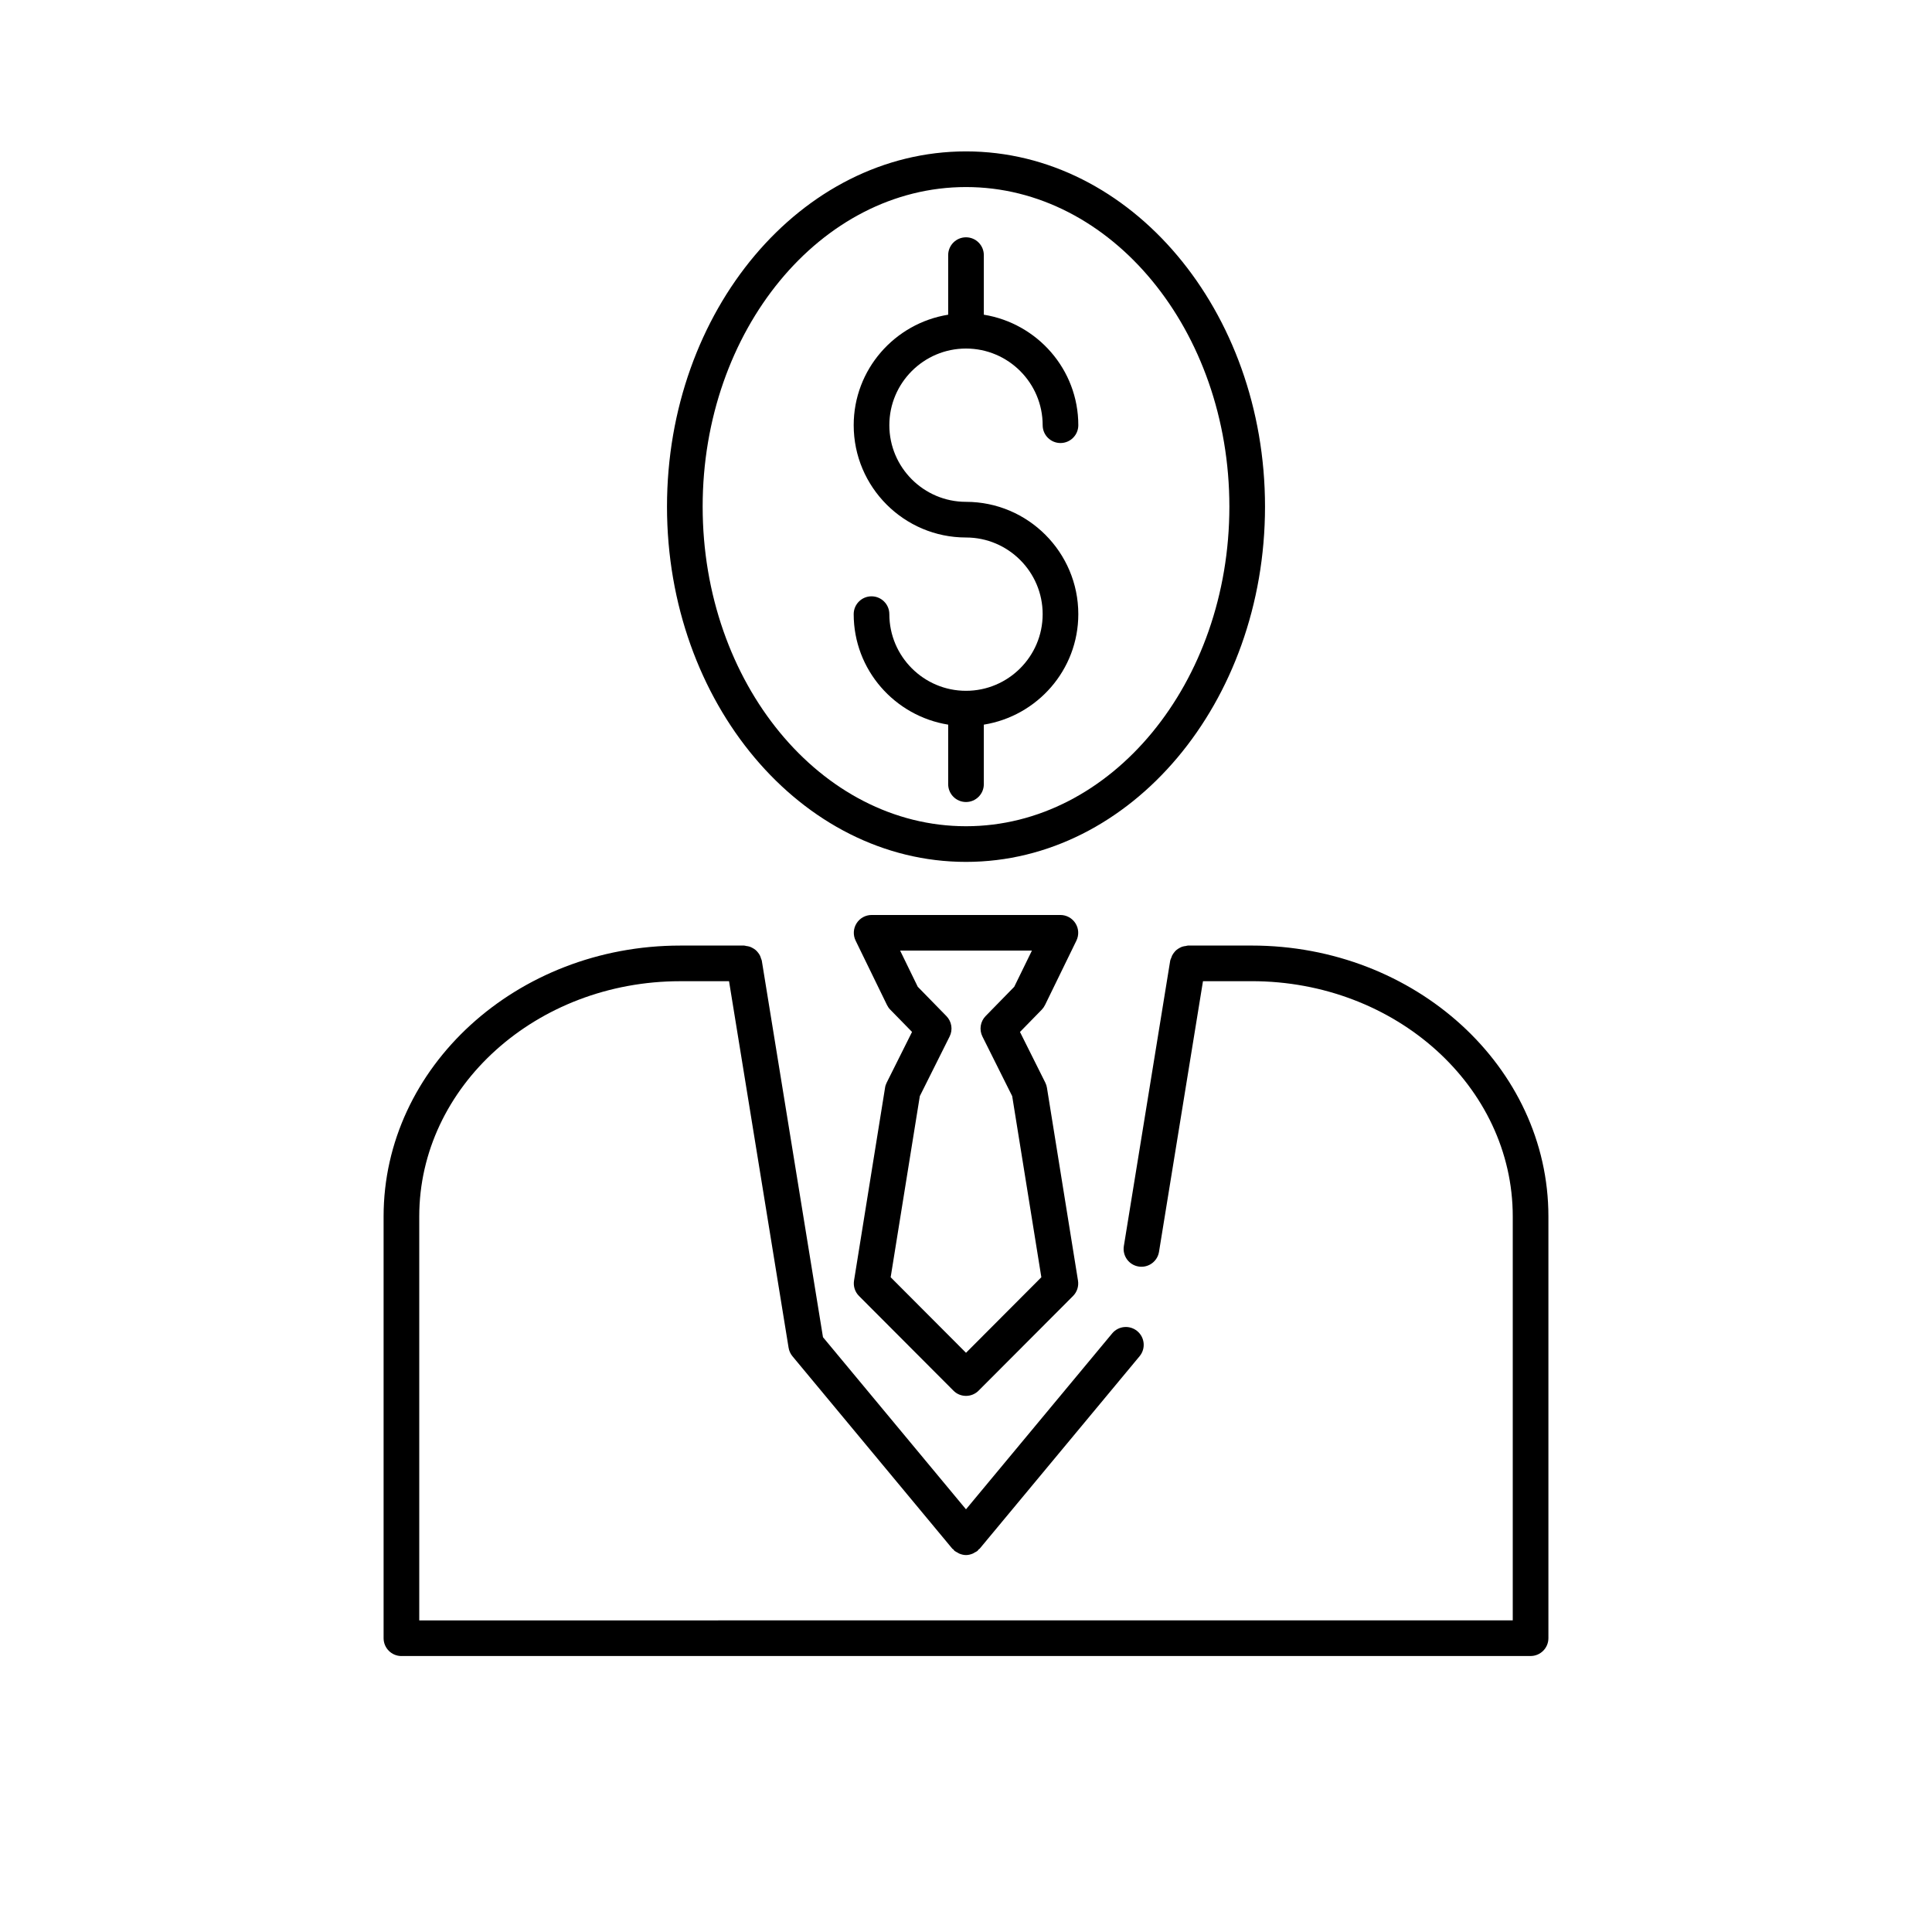 <?xml version="1.0" encoding="UTF-8"?>
<!-- Uploaded to: SVG Repo, www.svgrepo.com, Generator: SVG Repo Mixer Tools -->
<svg fill="#000000" width="800px" height="800px" version="1.1" viewBox="144 144 512 512" xmlns="http://www.w3.org/2000/svg">
 <g>
  <path d="m400 327.07c-11.195 0-20.316-9.113-20.316-20.316 0-2.606-2.117-4.723-4.723-4.723-2.606 0-4.723 2.117-4.723 4.723 0 14.793 10.883 26.996 25.039 29.285v15.781c0 2.606 2.117 4.723 4.723 4.723s4.723-2.117 4.723-4.723v-15.781c14.156-2.281 25.039-14.492 25.039-29.285 0-16.406-13.352-29.762-29.762-29.762-11.195 0-20.316-9.113-20.316-20.309 0-11.203 9.113-20.316 20.316-20.316s20.316 9.113 20.316 20.316c0 2.606 2.117 4.723 4.723 4.723 2.606 0 4.723-2.117 4.723-4.723 0-14.793-10.883-26.996-25.039-29.285v-15.789c0-2.606-2.117-4.723-4.723-4.723s-4.723 2.117-4.723 4.723v15.789c-14.156 2.281-25.039 14.492-25.039 29.285 0 16.406 13.352 29.758 29.762 29.758 11.195 0 20.316 9.113 20.316 20.316 0 11.203-9.121 20.312-20.316 20.312z"/>
  <path d="m400 372.41c43.691 0 79.242-42.23 79.242-94.145 0-51.91-35.551-94.145-79.242-94.145s-79.238 42.23-79.238 94.145c0 51.914 35.543 94.145 79.238 94.145zm0-178.84c38.484 0 69.797 37.992 69.797 84.695s-31.312 84.695-69.797 84.695c-38.477 0-69.789-37.992-69.789-84.695-0.004-46.699 31.305-84.695 69.789-84.695z"/>
  <path d="m250.39 582.86h299.23c2.606 0 4.723-2.117 4.723-4.723v-111.77c0-39.586-35.273-71.785-78.621-71.785h-16.91c-0.195 0-0.359 0.09-0.547 0.113-0.34 0.039-0.66 0.09-0.977 0.195-0.246 0.09-0.465 0.195-0.691 0.32-0.32 0.172-0.609 0.359-0.887 0.598-0.172 0.152-0.309 0.309-0.453 0.484-0.25 0.297-0.465 0.598-0.641 0.949-0.094 0.195-0.156 0.398-0.227 0.605-0.082 0.238-0.219 0.441-0.266 0.699l-12.293 75.68c-0.414 2.574 1.328 5 3.906 5.414 0.258 0.043 0.512 0.062 0.762 0.062 2.273 0 4.281-1.648 4.652-3.969l11.652-71.711h12.922c38.145 0 69.172 27.961 69.172 62.34v107.05l-289.79 0.008v-107.05c0-34.379 31.027-62.34 69.168-62.34h12.93l15.781 97.129c0.133 0.832 0.492 1.613 1.027 2.262l42.352 50.98c0.09 0.105 0.219 0.145 0.316 0.238 0.113 0.121 0.172 0.266 0.301 0.371 0.219 0.184 0.48 0.27 0.719 0.41 0.176 0.102 0.332 0.215 0.516 0.297 0.578 0.238 1.176 0.391 1.789 0.391 0.609 0 1.211-0.152 1.789-0.391 0.184-0.074 0.34-0.195 0.516-0.297 0.238-0.137 0.496-0.227 0.719-0.41 0.125-0.105 0.188-0.258 0.301-0.379 0.094-0.094 0.227-0.133 0.316-0.238l42.359-50.98c1.668-2.004 1.391-4.988-0.617-6.656-2.016-1.664-4.988-1.398-6.656 0.617l-38.734 46.609-37.898-45.613-16.219-99.816c-0.031-0.195-0.145-0.348-0.195-0.527-0.09-0.309-0.184-0.598-0.328-0.875-0.145-0.277-0.316-0.516-0.512-0.754-0.184-0.227-0.367-0.441-0.594-0.629-0.238-0.203-0.492-0.367-0.77-0.516-0.258-0.145-0.504-0.27-0.789-0.367-0.301-0.102-0.605-0.152-0.926-0.188-0.188-0.023-0.359-0.113-0.555-0.113h-16.941c-43.352 0-78.613 32.199-78.613 71.785v111.77c0.004 2.609 2.117 4.727 4.727 4.727z"/>
  <path d="m420.94 410.34 8.32-17.066c0.711-1.461 0.629-3.191-0.238-4.57-0.863-1.379-2.375-2.223-4.004-2.223h-50.027c-1.633 0-3.141 0.836-4.004 2.223-0.867 1.379-0.949 3.109-0.238 4.57l8.312 17.059c0.219 0.453 0.512 0.875 0.867 1.234l5.773 5.906-6.719 13.438c-0.215 0.422-0.367 0.887-0.434 1.359l-8.219 51.094c-0.238 1.492 0.246 3.016 1.316 4.082l25.016 25.078c0.875 0.902 2.078 1.398 3.34 1.398 1.258 0 2.461-0.496 3.344-1.391l25.02-25.078c1.07-1.07 1.555-2.59 1.316-4.082l-8.227-51.094c-0.074-0.473-0.219-0.934-0.434-1.359l-6.715-13.438 5.773-5.906c0.352-0.371 0.641-0.789 0.859-1.234zm-8.156-4.832-7.59 7.766c-1.406 1.441-1.738 3.613-0.844 5.41l7.891 15.801 7.727 48-19.965 20.02-19.969-20.02 7.727-48 7.898-15.801c0.902-1.793 0.559-3.973-0.852-5.41l-7.59-7.766-4.672-9.586h34.922z"/>
 </g>
</svg>